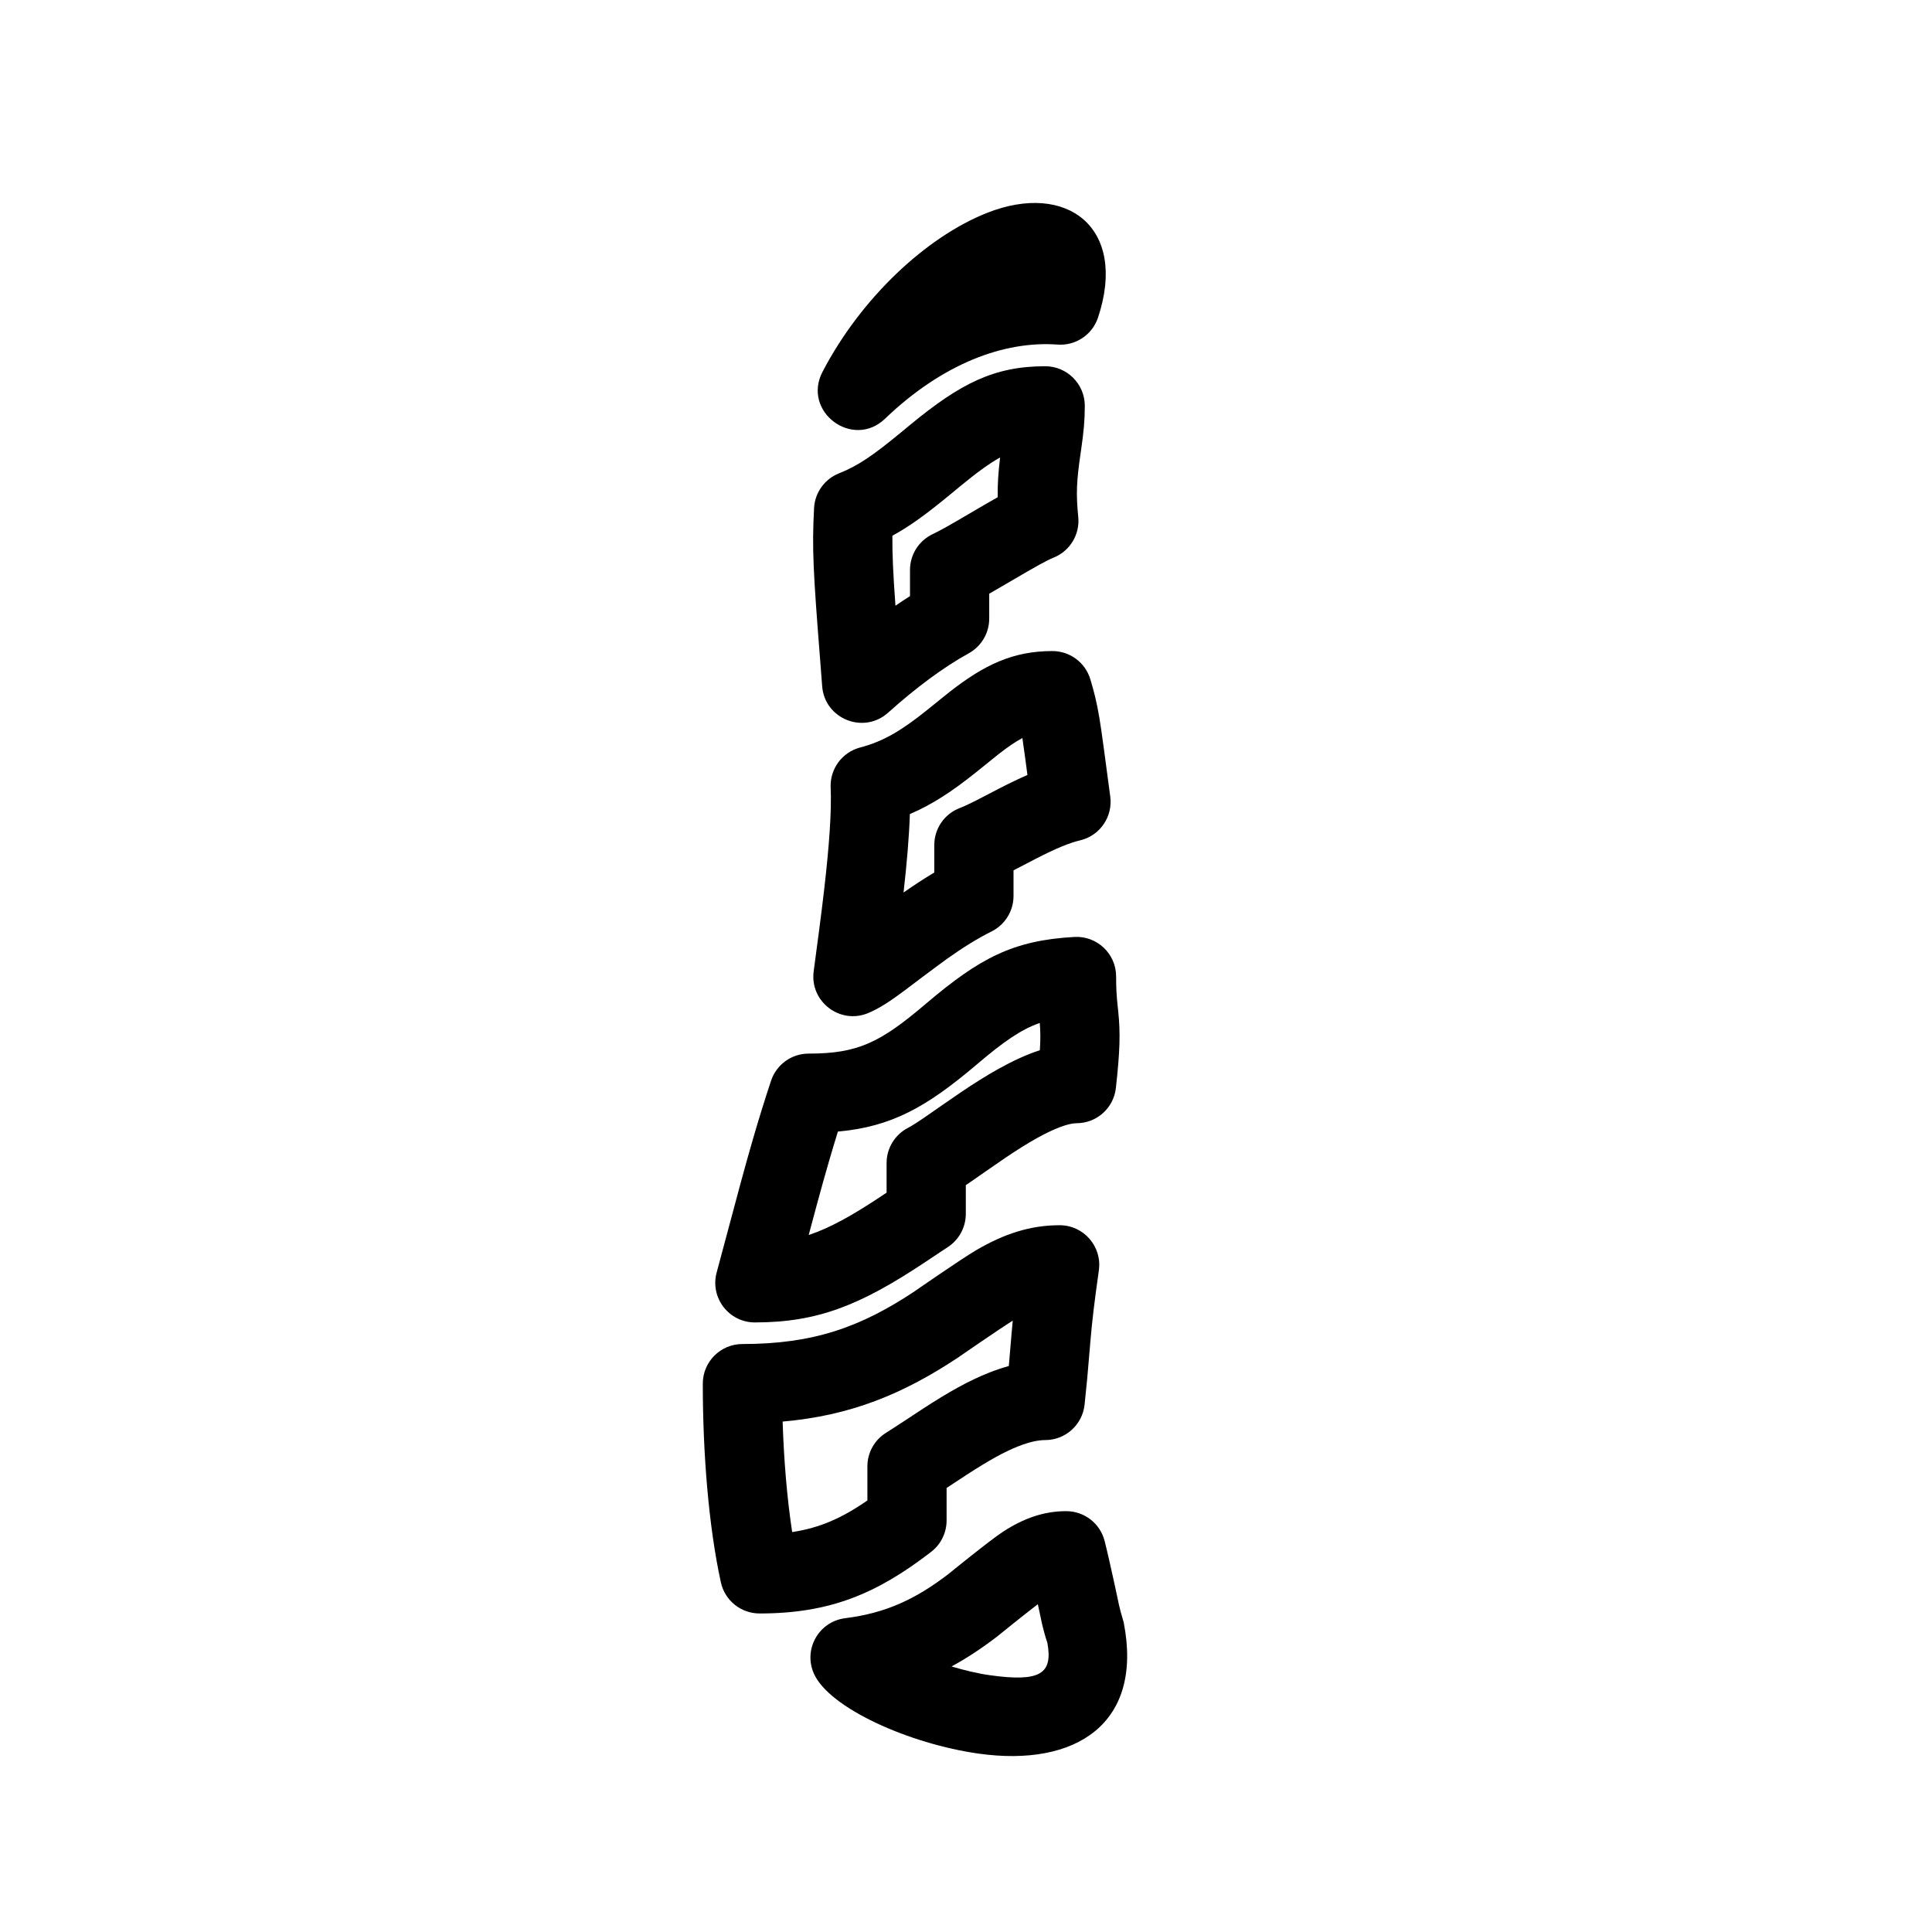 <?xml version="1.0" encoding="UTF-8"?>
<!-- Uploaded to: SVG Repo, www.svgrepo.com, Generator: SVG Repo Mixer Tools -->
<svg fill="#000000" width="800px" height="800px" version="1.1" viewBox="144 144 512 512" xmlns="http://www.w3.org/2000/svg">
 <g>
  <path d="m425.79 214.38c-20.254-1.477-42.352 6.816-61.766 25.422l16.57 12.43c7.914-15.195 21.441-27.844 32.719-32.301 5.746-2.269 3.594-3.918 1.754 1.598zm-1.527 20.938c4.789 0.348 9.203-2.594 10.719-7.148 7.93-23.785-8.184-36.137-29.383-27.762-16.109 6.363-33.438 22.566-43.621 42.125-5.488 10.535 7.996 20.645 16.57 12.426 15.195-14.562 31.492-20.68 45.715-19.641z"/>
  <path d="m441.79 573.94c5.273 26.891-12.715 38.387-38.406 34.793-18.301-2.562-39.703-12.059-43.727-21.281-2.801-6.422 1.355-13.73 8.309-14.609 10.824-1.363 18.695-5.051 27.445-11.758-0.391 0.301 11.051-9.012 14.484-11.227 5.422-3.496 10.723-5.387 16.672-5.387 4.781 0 8.961 3.234 10.16 7.863 1.246 4.816 4.309 19.184 3.699 16.52 0.371 1.621 0.703 2.867 1.363 5.086zm-35.496 14.004c13.352 1.867 16.785-0.328 15.266-8.594-0.617-1.805-1.129-3.734-1.684-6.215 0.355 1.598-0.117-0.672-0.84-4.004-3.836 2.926-10.477 8.324-10.852 8.613-3.988 3.055-7.938 5.68-12.02 7.887 3.41 1.008 6.926 1.863 10.129 2.312z"/>
  <path d="m400.21 534.81c5.68-3.684 9.82-6.008 13.629-7.519 2.828-1.117 5.215-1.656 7.148-1.656 5.367 0 9.867-4.051 10.438-9.387 0.641-6.051 0.758-7.367 1.441-15.594l0.102-1.215c0.457-5.344 0.992-9.926 2.242-18.777 0.895-6.32-4.008-11.965-10.391-11.965-7.781 0-14.68 2.266-22.156 6.633-3.793 2.215-17.145 11.457-16.25 10.863-14.359 9.543-26.879 13.988-45.668 13.988-5.797 0-10.496 4.699-10.496 10.496 0 18.383 1.523 37.691 4.789 52.656 1.051 4.82 5.32 8.254 10.254 8.254 18.652 0 31.105-5.234 45.488-16.34 2.574-1.988 4.078-5.055 4.078-8.309v-8.613c2.738-1.789 5.449-3.578 5.352-3.516zm-48.805-14.078c17.922-1.562 31.863-7.242 46.625-17.055-0.227 0.148 10.379-7.195 14.359-9.695-0.121 1.219-0.23 2.426-0.336 3.668l-0.105 1.266c-0.27 3.211-0.445 5.336-0.602 7.098-1.727 0.473-3.469 1.062-5.234 1.762-5.394 2.137-10.574 5.043-17.324 9.422-0.07 0.047-8.035 5.305-9.941 6.484-3.098 1.91-4.981 5.289-4.981 8.926v9.027c-6.672 4.633-12.625 7.289-19.934 8.379-1.359-8.91-2.195-19.066-2.527-29.281z"/>
  <path d="m401.96 456.7c-0.621 0.426 6.391-4.461 8.41-5.824 3.223-2.172 5.969-3.894 8.512-5.309 4.707-2.609 8.344-3.902 10.406-3.902 5.352 0 9.844-4.019 10.434-9.336 1.102-9.93 1.195-14.656 0.633-20.18l-0.172-1.633c-0.281-2.68-0.398-4.606-0.398-7.734 0-6.027-5.059-10.816-11.074-10.48-16.258 0.898-25.09 5.625-39.188 17.574l-0.371 0.316c-11.914 10.098-17.809 13.023-30.852 13.023-4.519 0-8.531 2.891-9.957 7.18-1.695 5.098-3.277 10.203-4.867 15.691-1.047 3.598-2.09 7.344-3.269 11.691-0.895 3.289-5.035 18.84-6.281 23.434-1.812 6.676 3.211 13.246 10.129 13.246 16.727 0 28.031-4.656 44.836-15.789 2.215-1.473 2.215-1.473 4.383-2.918 0.977-0.648 0.977-0.648 1.949-1.289 2.949-1.941 4.727-5.238 4.727-8.77v-7.617c0.625-0.422 1.293-0.879 2.012-1.375zm-41.496 6.574c1.148-4.234 2.164-7.867 3.172-11.34 0.805-2.773 1.605-5.441 2.418-8.051 14.289-1.293 23.547-6.555 36.672-17.68l0.371-0.312c6.805-5.769 11.387-9.023 16.449-10.801 0.188 2.148 0.219 4.219 0.027 7.231-3.449 1.113-7.043 2.766-10.879 4.894-3.148 1.746-6.379 3.773-10.062 6.258-2.18 1.469-9.344 6.465-8.602 5.953-2.684 1.852-4.363 2.934-5.414 3.477-3.481 1.805-5.66 5.398-5.66 9.316v7.848c-0.414 0.273-0.902 0.602-1.656 1.102-7.562 5.012-13.348 8.238-18.984 10.125 0.969-3.629 1.809-6.762 2.148-8.02z"/>
  <path d="m394.94 398.12c4.273-3.035 8.098-5.414 11.852-7.289 3.555-1.777 5.801-5.414 5.801-9.391v-6.793c1.613-0.828 5.156-2.68 5.727-2.973 2.898-1.492 5.098-2.539 7.144-3.379 1.797-0.738 3.379-1.266 4.746-1.586 5.266-1.23 8.738-6.262 8.016-11.625l-1.699-12.73c-0.508-3.781-0.844-6.098-1.184-8.141-0.348-2.074-0.703-3.844-1.133-5.613-0.352-1.445-0.75-2.902-1.262-4.598-1.336-4.434-5.418-7.465-10.051-7.465-10.344 0-17.957 3.539-27.375 10.926-1.312 1.031-5.613 4.523-5.973 4.809-6.82 5.457-11.504 8.211-17.613 9.824-4.769 1.258-8.02 5.676-7.805 10.605 0.273 6.195-0.348 15.215-1.738 27.203-0.375 3.246-0.801 6.66-1.32 10.633-0.336 2.594-0.742 5.617-1.441 10.867-1.066 8.039 6.992 14.195 14.465 11.059 2.934-1.23 5.719-3.047 10.066-6.293-2.312 1.727 8.121-6.168 10.777-8.051zm-9.816-38.387c5.926-2.516 11.25-6.039 17.539-11.066 0.484-0.387 4.668-3.785 5.816-4.688 2.477-1.941 4.555-3.375 6.461-4.391 0.215 1.422 0.461 3.172 0.781 5.562l0.562 4.231c-2.309 0.996-4.684 2.144-7.566 3.625-0.742 0.383-4.992 2.606-6.086 3.156-1.887 0.957-3.231 1.578-4.227 1.953-4.094 1.539-6.805 5.453-6.805 9.824v7.289c-2.664 1.578-5.352 3.336-8.148 5.305 0.914-8.113 1.484-14.977 1.672-20.801z"/>
  <path d="m412.02 297.93c6.551-3.848 9.363-5.41 11.234-6.172 4.324-1.754 6.969-6.156 6.492-10.797-0.625-6.106-0.426-9.609 0.59-16.59l0.164-1.137c0.688-4.762 0.984-7.801 0.984-11.68 0-5.797-4.699-10.496-10.496-10.496-13.562 0-22.48 4.594-35.617 15.387-1.434 1.184-1.434 1.184-2.828 2.336-7.231 5.961-11.234 8.695-16.188 10.656-3.82 1.512-6.41 5.117-6.621 9.219-0.559 10.789-0.242 16.684 1.633 40.484 0.262 3.301 0.363 4.641 0.512 6.676 0.633 8.695 10.98 12.871 17.473 7.055 7.484-6.703 14.66-12.035 21.375-15.742 3.348-1.844 5.426-5.367 5.426-9.188v-6.117-0.484c1.559-0.887 3.438-1.984 5.867-3.41zm-31.527-11.957c4.738-2.574 9.25-5.918 15.406-10.996l2.797-2.309c4.086-3.356 7.359-5.769 10.344-7.438-0.473 3.852-0.695 7.082-0.641 10.543-1.84 1.031-4.086 2.336-7.012 4.055-5.731 3.371-8.129 4.727-10.242 5.734-3.656 1.742-5.984 5.43-5.984 9.477v6.93c-1.281 0.816-2.566 1.668-3.856 2.555-0.629-8.727-0.859-13.777-0.812-18.551z"/>
 </g>
</svg>